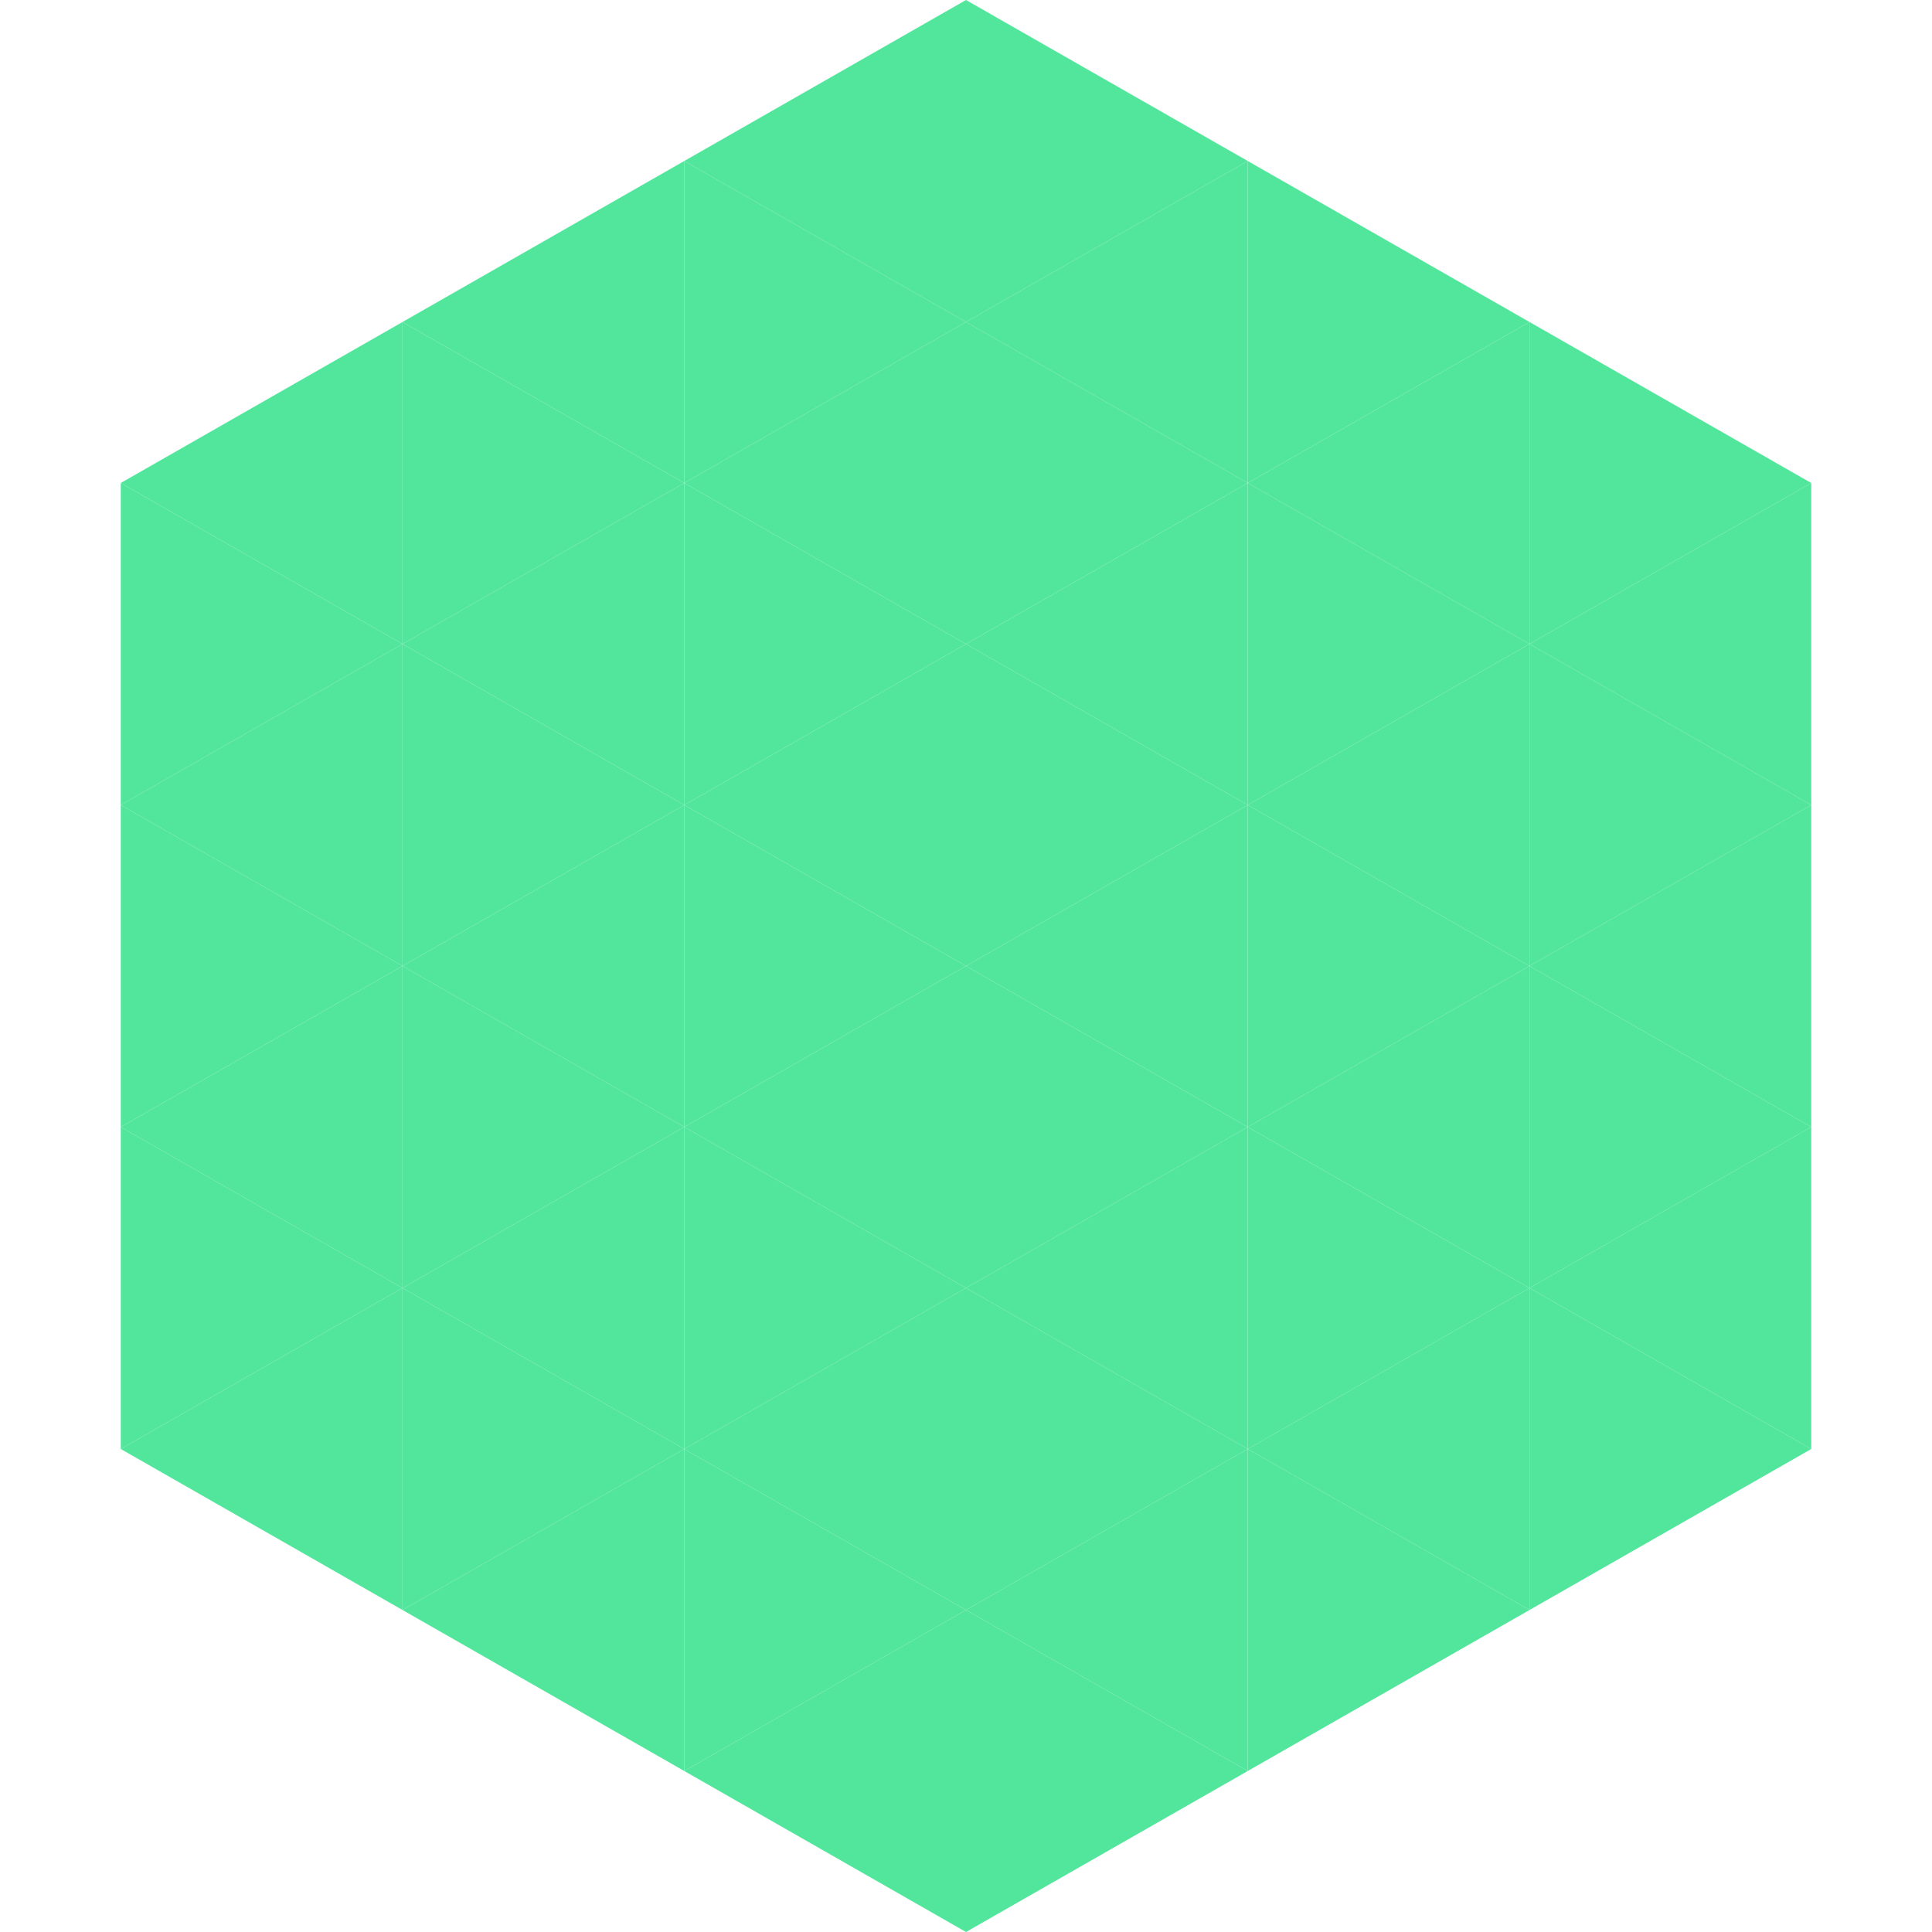 <?xml version="1.0"?>
<!-- Generated by SVGo -->
<svg width="240" height="240"
     xmlns="http://www.w3.org/2000/svg"
     xmlns:xlink="http://www.w3.org/1999/xlink">
<polygon points="50,40 15,60 50,80" style="fill:rgb(82,229,156)" />
<polygon points="190,40 225,60 190,80" style="fill:rgb(82,229,156)" />
<polygon points="15,60 50,80 15,100" style="fill:rgb(82,229,156)" />
<polygon points="225,60 190,80 225,100" style="fill:rgb(82,229,156)" />
<polygon points="50,80 15,100 50,120" style="fill:rgb(82,229,156)" />
<polygon points="190,80 225,100 190,120" style="fill:rgb(82,229,156)" />
<polygon points="15,100 50,120 15,140" style="fill:rgb(82,229,156)" />
<polygon points="225,100 190,120 225,140" style="fill:rgb(82,229,156)" />
<polygon points="50,120 15,140 50,160" style="fill:rgb(82,229,156)" />
<polygon points="190,120 225,140 190,160" style="fill:rgb(82,229,156)" />
<polygon points="15,140 50,160 15,180" style="fill:rgb(82,229,156)" />
<polygon points="225,140 190,160 225,180" style="fill:rgb(82,229,156)" />
<polygon points="50,160 15,180 50,200" style="fill:rgb(82,229,156)" />
<polygon points="190,160 225,180 190,200" style="fill:rgb(82,229,156)" />
<polygon points="15,180 50,200 15,220" style="fill:rgb(255,255,255); fill-opacity:0" />
<polygon points="225,180 190,200 225,220" style="fill:rgb(255,255,255); fill-opacity:0" />
<polygon points="50,0 85,20 50,40" style="fill:rgb(255,255,255); fill-opacity:0" />
<polygon points="190,0 155,20 190,40" style="fill:rgb(255,255,255); fill-opacity:0" />
<polygon points="85,20 50,40 85,60" style="fill:rgb(82,229,156)" />
<polygon points="155,20 190,40 155,60" style="fill:rgb(82,229,156)" />
<polygon points="50,40 85,60 50,80" style="fill:rgb(82,229,156)" />
<polygon points="190,40 155,60 190,80" style="fill:rgb(82,229,156)" />
<polygon points="85,60 50,80 85,100" style="fill:rgb(82,229,156)" />
<polygon points="155,60 190,80 155,100" style="fill:rgb(82,229,156)" />
<polygon points="50,80 85,100 50,120" style="fill:rgb(82,229,156)" />
<polygon points="190,80 155,100 190,120" style="fill:rgb(82,229,156)" />
<polygon points="85,100 50,120 85,140" style="fill:rgb(82,229,156)" />
<polygon points="155,100 190,120 155,140" style="fill:rgb(82,229,156)" />
<polygon points="50,120 85,140 50,160" style="fill:rgb(82,229,156)" />
<polygon points="190,120 155,140 190,160" style="fill:rgb(82,229,156)" />
<polygon points="85,140 50,160 85,180" style="fill:rgb(82,229,156)" />
<polygon points="155,140 190,160 155,180" style="fill:rgb(82,229,156)" />
<polygon points="50,160 85,180 50,200" style="fill:rgb(82,229,156)" />
<polygon points="190,160 155,180 190,200" style="fill:rgb(82,229,156)" />
<polygon points="85,180 50,200 85,220" style="fill:rgb(82,229,156)" />
<polygon points="155,180 190,200 155,220" style="fill:rgb(82,229,156)" />
<polygon points="120,0 85,20 120,40" style="fill:rgb(82,229,156)" />
<polygon points="120,0 155,20 120,40" style="fill:rgb(82,229,156)" />
<polygon points="85,20 120,40 85,60" style="fill:rgb(82,229,156)" />
<polygon points="155,20 120,40 155,60" style="fill:rgb(82,229,156)" />
<polygon points="120,40 85,60 120,80" style="fill:rgb(82,229,156)" />
<polygon points="120,40 155,60 120,80" style="fill:rgb(82,229,156)" />
<polygon points="85,60 120,80 85,100" style="fill:rgb(82,229,156)" />
<polygon points="155,60 120,80 155,100" style="fill:rgb(82,229,156)" />
<polygon points="120,80 85,100 120,120" style="fill:rgb(82,229,156)" />
<polygon points="120,80 155,100 120,120" style="fill:rgb(82,229,156)" />
<polygon points="85,100 120,120 85,140" style="fill:rgb(82,229,156)" />
<polygon points="155,100 120,120 155,140" style="fill:rgb(82,229,156)" />
<polygon points="120,120 85,140 120,160" style="fill:rgb(82,229,156)" />
<polygon points="120,120 155,140 120,160" style="fill:rgb(82,229,156)" />
<polygon points="85,140 120,160 85,180" style="fill:rgb(82,229,156)" />
<polygon points="155,140 120,160 155,180" style="fill:rgb(82,229,156)" />
<polygon points="120,160 85,180 120,200" style="fill:rgb(82,229,156)" />
<polygon points="120,160 155,180 120,200" style="fill:rgb(82,229,156)" />
<polygon points="85,180 120,200 85,220" style="fill:rgb(82,229,156)" />
<polygon points="155,180 120,200 155,220" style="fill:rgb(82,229,156)" />
<polygon points="120,200 85,220 120,240" style="fill:rgb(82,229,156)" />
<polygon points="120,200 155,220 120,240" style="fill:rgb(82,229,156)" />
<polygon points="85,220 120,240 85,260" style="fill:rgb(255,255,255); fill-opacity:0" />
<polygon points="155,220 120,240 155,260" style="fill:rgb(255,255,255); fill-opacity:0" />
</svg>
